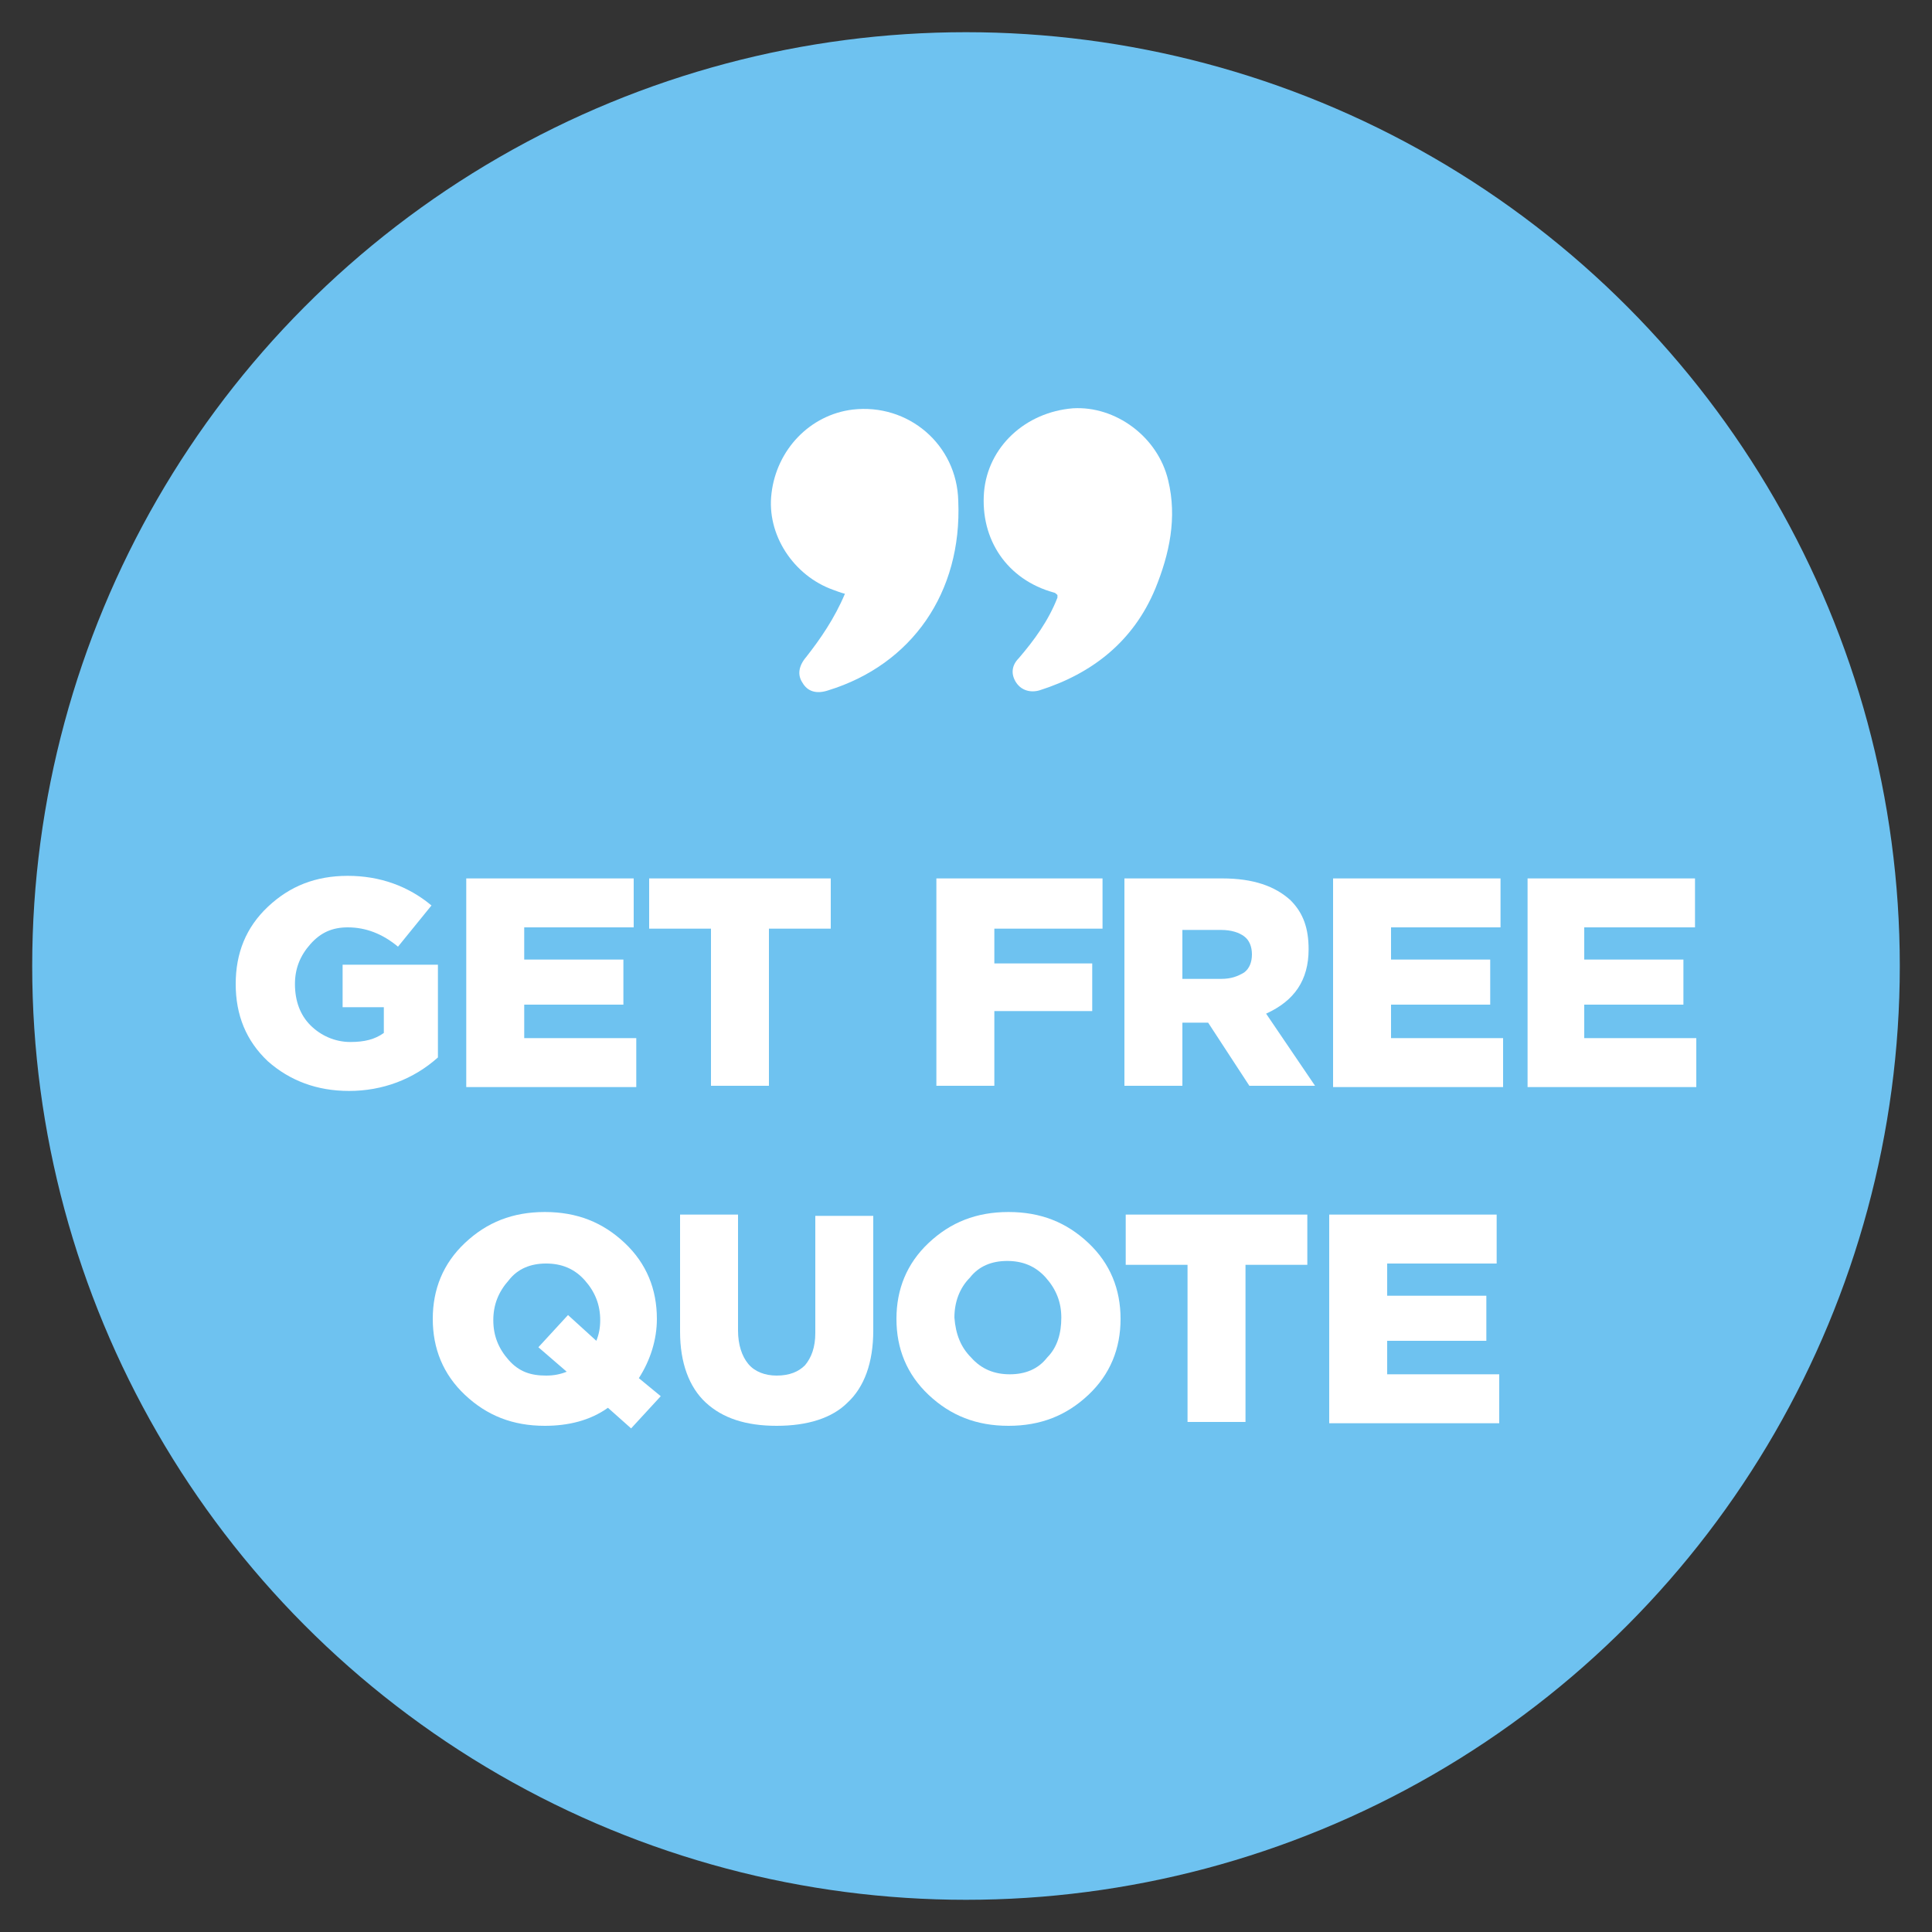 <?xml version="1.0" encoding="utf-8"?>
<!-- Generator: Adobe Illustrator 25.2.1, SVG Export Plug-In . SVG Version: 6.00 Build 0)  -->
<svg version="1.1" id="Layer_1" xmlns="http://www.w3.org/2000/svg" xmlns:xlink="http://www.w3.org/1999/xlink" x="0px" y="0px"
	 viewBox="0 0 150 150" style="enable-background:new 0 0 150 150;" xml:space="preserve">
<rect x="0" y="0" width="150" height="150" fill="#333333" stroke="none"/>
<style type="text/css">
	.st0{fill:#6EC2F0;}
	.st1{fill:#FFFFFF;}
</style>
<g>
	<circle class="st0" cx="75" cy="75" r="72.5"/>
	<g>
		<g>
			<path class="st1" d="M27.1,84.7c-2.5,0-4.6-0.8-6.3-2.3c-1.7-1.6-2.5-3.6-2.5-6v0c0-2.4,0.8-4.4,2.5-6s3.7-2.4,6.2-2.4
				c2.5,0,4.7,0.8,6.5,2.3l-2.6,3.2c-1.2-1-2.5-1.5-3.9-1.5c-1.2,0-2.1,0.4-2.9,1.3s-1.2,1.9-1.2,3.1v0c0,1.3,0.4,2.4,1.2,3.2
				c0.8,0.8,1.9,1.3,3.1,1.3c1.1,0,1.9-0.2,2.6-0.7v-2h-3.2v-3.3h7.4v7.2C32.1,83.8,29.7,84.7,27.1,84.7z"/>
			<path class="st1" d="M36.2,84.3V68.2h13V72h-8.5v2.5h7.7V78h-7.7v2.6h8.7v3.8H36.2z"/>
			<path class="st1" d="M55.2,84.3V72.1h-4.8v-3.9h14.1v3.9h-4.8v12.2H55.2z"/>
			<path class="st1" d="M72.7,84.3V68.2h12.9v3.9h-8.4v2.7h7.6v3.7h-7.6v5.8H72.7z"/>
			<path class="st1" d="M87.3,84.3V68.2h7.6c2.4,0,4.1,0.6,5.3,1.7c1,1,1.4,2.2,1.4,3.8v0c0,2.4-1.1,4-3.3,5l3.8,5.6H97l-3.2-4.9h-2
				v4.9H87.3z M91.8,76h3c0.8,0,1.3-0.2,1.8-0.5c0.4-0.3,0.6-0.8,0.6-1.4v0c0-0.6-0.2-1.1-0.6-1.4c-0.4-0.3-1-0.5-1.8-0.5h-3V76z"/>
			<path class="st1" d="M103.5,84.3V68.2h13V72H108v2.5h7.7V78H108v2.6h8.7v3.8H103.5z"/>
			<path class="st1" d="M118.6,84.3V68.2h13V72H123v2.5h7.7V78H123v2.6h8.7v3.8H118.6z"/>
			<path class="st1" d="M51.3,108.4l-2.3,2.5l-1.8-1.6c-1.4,1-3.1,1.4-4.9,1.4c-2.5,0-4.5-0.8-6.2-2.4s-2.5-3.6-2.5-5.9v0
				c0-2.3,0.8-4.3,2.5-5.9c1.7-1.6,3.7-2.4,6.2-2.4s4.5,0.8,6.2,2.4c1.7,1.6,2.5,3.6,2.5,5.9v0c0,1.6-0.5,3.2-1.4,4.6L51.3,108.4z
				 M42.4,106.8c0.6,0,1.1-0.1,1.6-0.3l-2.2-1.9l2.3-2.5l2.2,2c0.2-0.5,0.3-1,0.3-1.6v0c0-1.2-0.4-2.2-1.2-3.1s-1.8-1.3-3-1.3
				c-1.2,0-2.2,0.4-2.9,1.3c-0.8,0.9-1.2,1.9-1.2,3.1v0c0,1.2,0.4,2.2,1.2,3.1S41.2,106.8,42.4,106.8z"/>
			<path class="st1" d="M60.3,110.7c-2.4,0-4.2-0.6-5.5-1.8c-1.3-1.2-2-3.1-2-5.5v-9.1h4.5v9c0,1.1,0.3,2,0.8,2.6
				c0.5,0.6,1.3,0.9,2.2,0.9c1,0,1.7-0.3,2.2-0.8c0.5-0.6,0.8-1.4,0.8-2.5v-9.1h4.5v8.9c0,2.5-0.7,4.4-2,5.6
				C64.6,110.1,62.7,110.7,60.3,110.7z"/>
			<path class="st1" d="M84.5,108.3c-1.7,1.6-3.7,2.4-6.2,2.4s-4.5-0.8-6.2-2.4s-2.5-3.6-2.5-5.9v0c0-2.3,0.8-4.3,2.5-5.9
				c1.7-1.6,3.7-2.4,6.2-2.4c2.5,0,4.5,0.8,6.2,2.4c1.7,1.6,2.5,3.6,2.5,5.9v0C87,104.7,86.2,106.7,84.5,108.3z M75.4,105.4
				c0.8,0.9,1.8,1.3,3,1.3c1.2,0,2.2-0.4,2.9-1.3c0.8-0.8,1.1-1.9,1.1-3.1v0c0-1.2-0.4-2.2-1.2-3.1c-0.8-0.9-1.8-1.3-3-1.3
				s-2.2,0.4-2.9,1.3c-0.8,0.8-1.2,1.9-1.2,3.1v0C74.2,103.6,74.6,104.6,75.4,105.4z"/>
			<path class="st1" d="M92.2,110.4V98.2h-4.8v-3.9h14.1v3.9h-4.8v12.2H92.2z"/>
			<path class="st1" d="M103.2,110.4V94.3h13v3.8h-8.5v2.5h7.7v3.5h-7.7v2.6h8.7v3.8H103.2z"/>
		</g>
	</g>
	<g>
		<g>
			<path class="st1" d="M65.6,46.1c-0.4-0.1-0.6-0.2-0.9-0.3c-3.1-1.1-5.2-4.3-4.8-7.5c0.4-3.4,3-6.1,6.3-6.5
				c4.3-0.5,8.1,2.7,8.2,7.1c0.3,7.1-3.6,12.7-10.1,14.7c-0.9,0.3-1.6,0.1-2-0.6c-0.4-0.6-0.3-1.3,0.3-2
				C63.7,49.6,64.8,48,65.6,46.1z"/>
			<path class="st1" d="M82.1,46.2C82,46.1,81.9,46,81.8,46c-3.6-1-5.7-4.1-5.4-7.8c0.3-3.5,3.2-6.2,6.9-6.5
				c3.3-0.2,6.6,2.2,7.4,5.6c0.7,2.9,0.1,5.7-1,8.4c-1.7,4.1-4.9,6.6-9,7.9c-0.7,0.2-1.4,0-1.8-0.6c-0.4-0.6-0.4-1.3,0.2-1.9
				c1.2-1.4,2.3-2.9,3-4.7C82.1,46.4,82.1,46.3,82.1,46.2z"/>
		</g>
	</g>
</g>
</svg>
